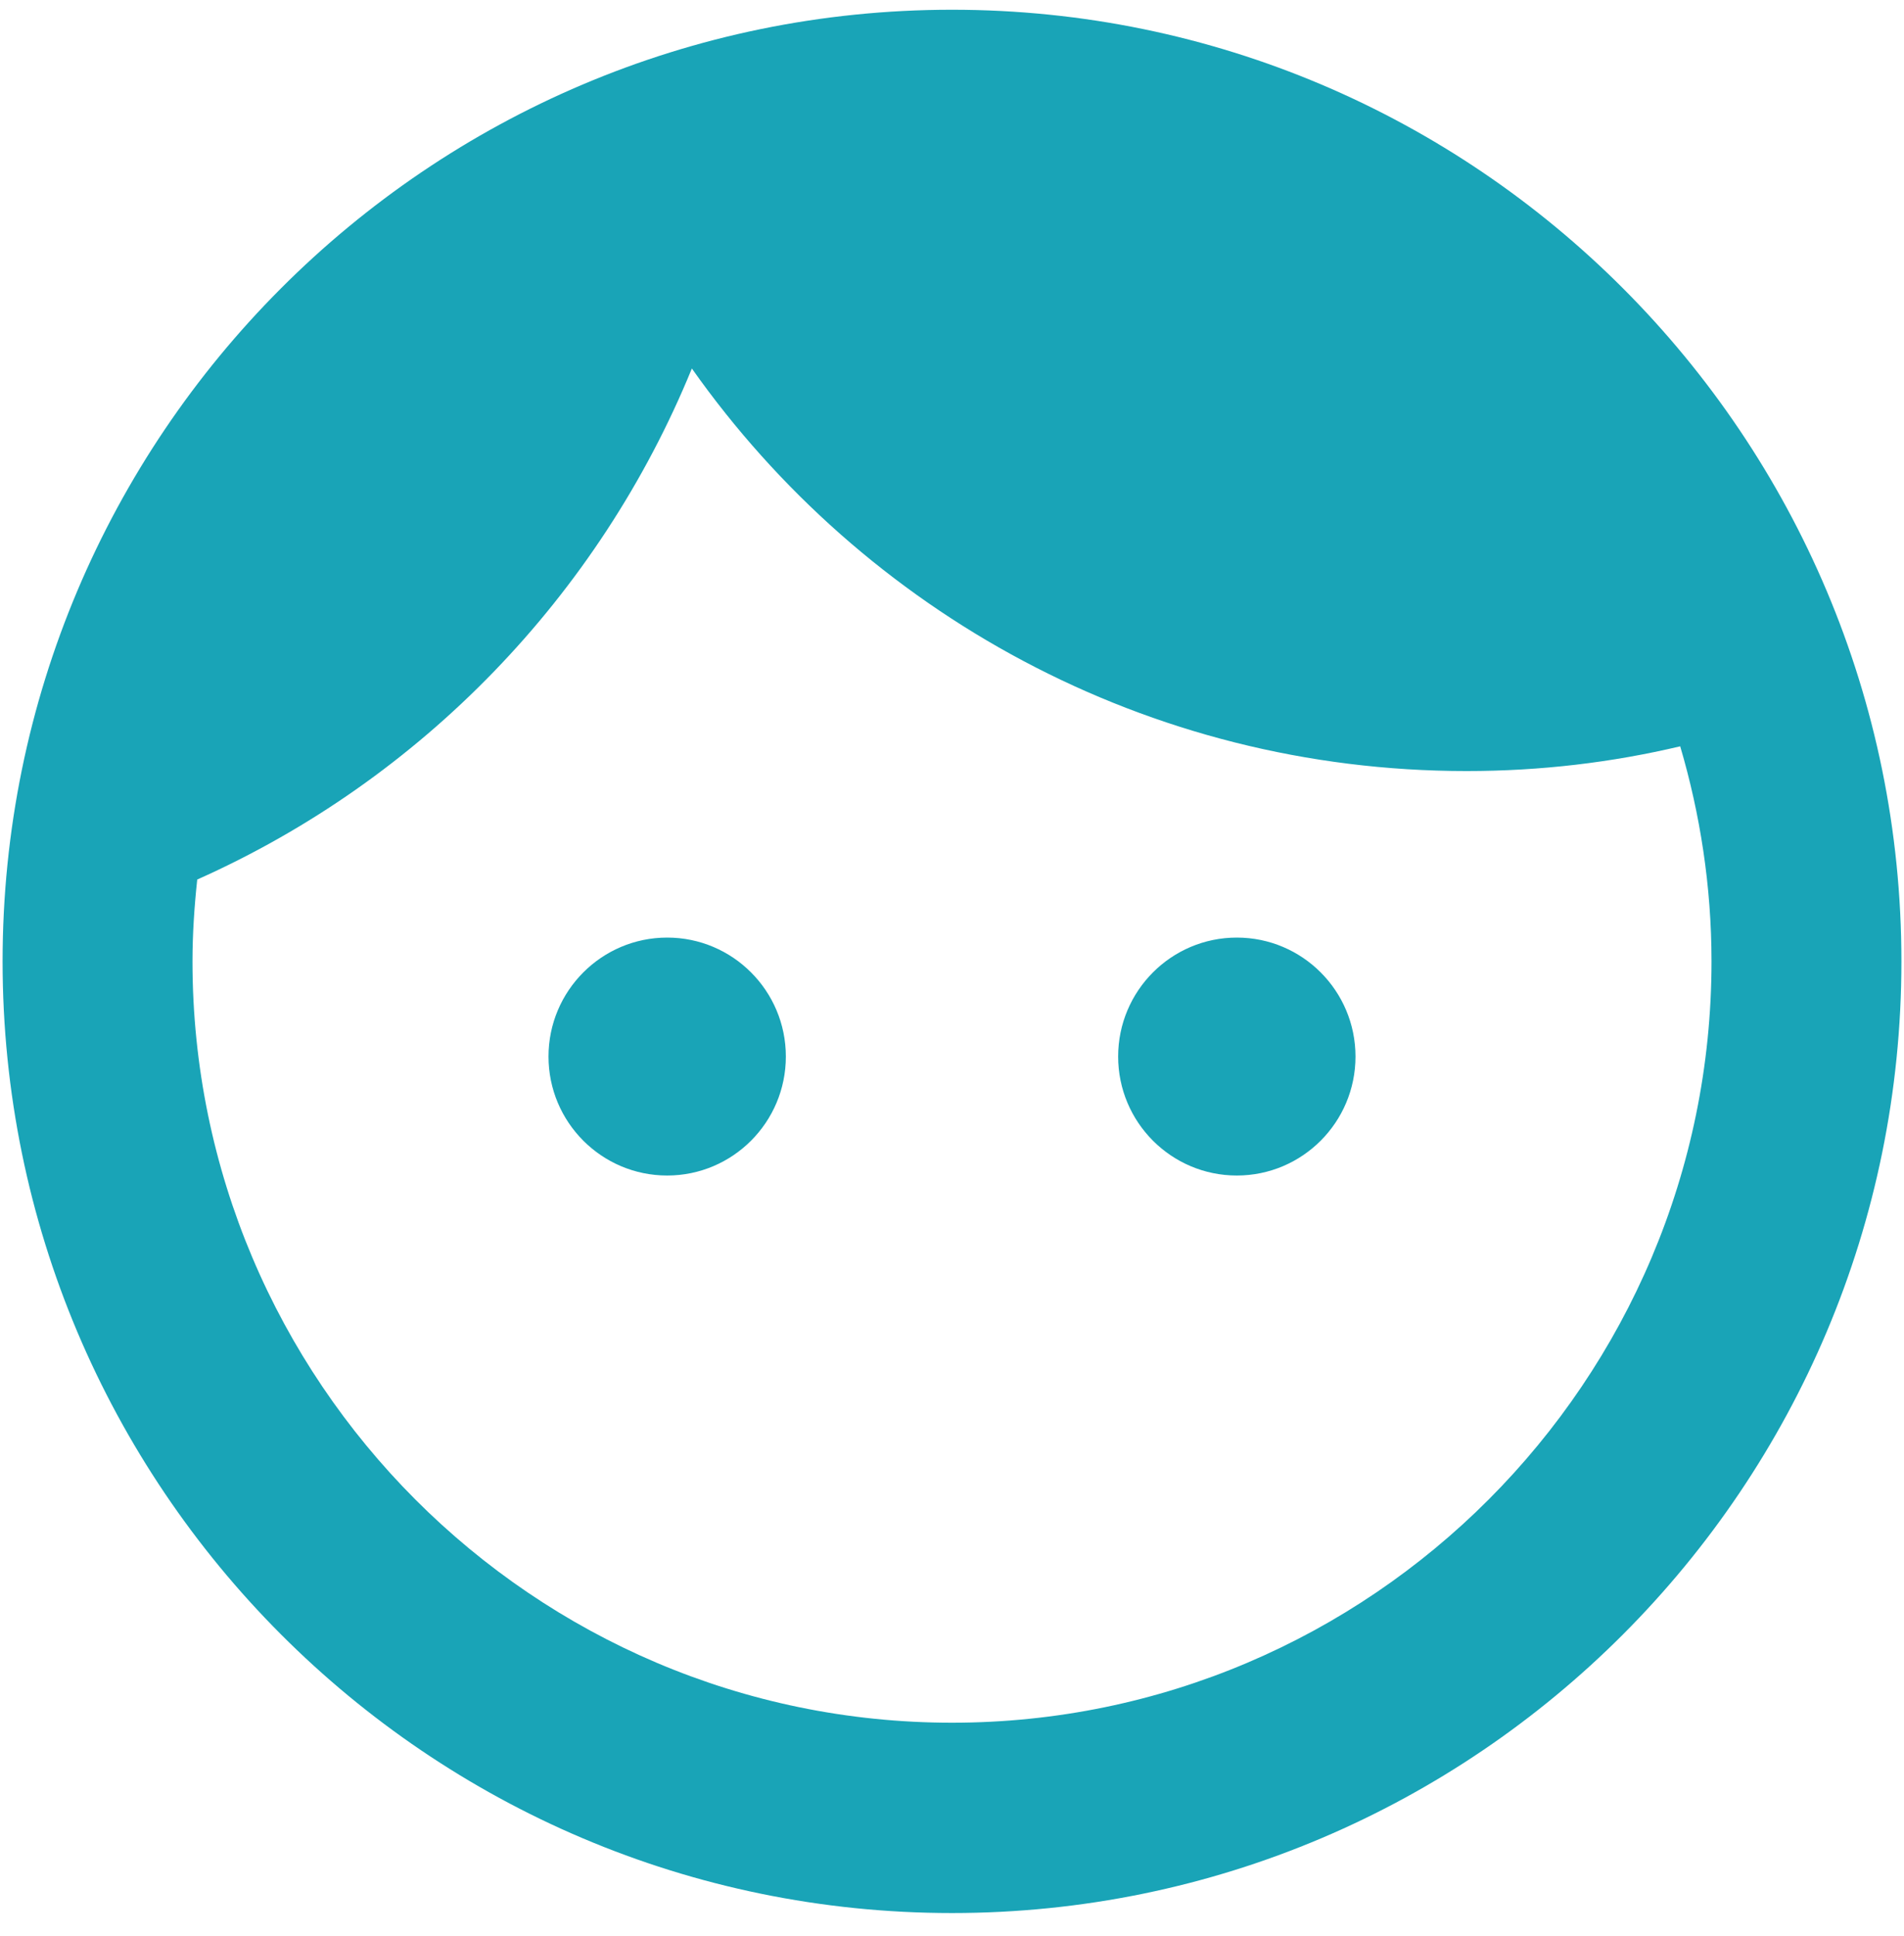 <svg width="61" height="62" viewBox="0 0 61 62" fill="none" xmlns="http://www.w3.org/2000/svg">
<path fill-rule="evenodd" clip-rule="evenodd" d="M21.375 30.026C19.276 30.026 17.573 31.733 17.573 33.836C17.573 35.939 19.276 37.646 21.375 37.646C23.474 37.646 25.177 35.939 25.177 33.836C25.177 31.733 23.474 30.026 21.375 30.026ZM39.625 30.026C37.526 30.026 35.823 31.733 35.823 33.836C35.823 35.939 37.526 37.646 39.625 37.646C41.724 37.646 43.427 35.939 43.427 33.836C43.427 31.733 41.724 30.026 39.625 30.026ZM30.5 0.312C13.71 0.312 0.083 13.965 0.083 30.788C0.083 47.611 13.71 61.265 30.5 61.265C47.29 61.265 60.917 47.611 60.917 30.788C60.917 13.965 47.29 0.312 30.5 0.312ZM30.5 55.17C17.086 55.17 6.167 44.228 6.167 30.788C6.167 29.904 6.227 29.021 6.319 28.167C13.497 24.967 19.185 19.085 22.166 11.801C27.671 19.603 36.735 24.693 46.986 24.693C49.358 24.693 51.64 24.419 53.83 23.901C54.468 26.064 54.833 28.381 54.833 30.788C54.833 44.228 43.914 55.17 30.5 55.17Z" fill="#19A4B7"/>
</svg>
